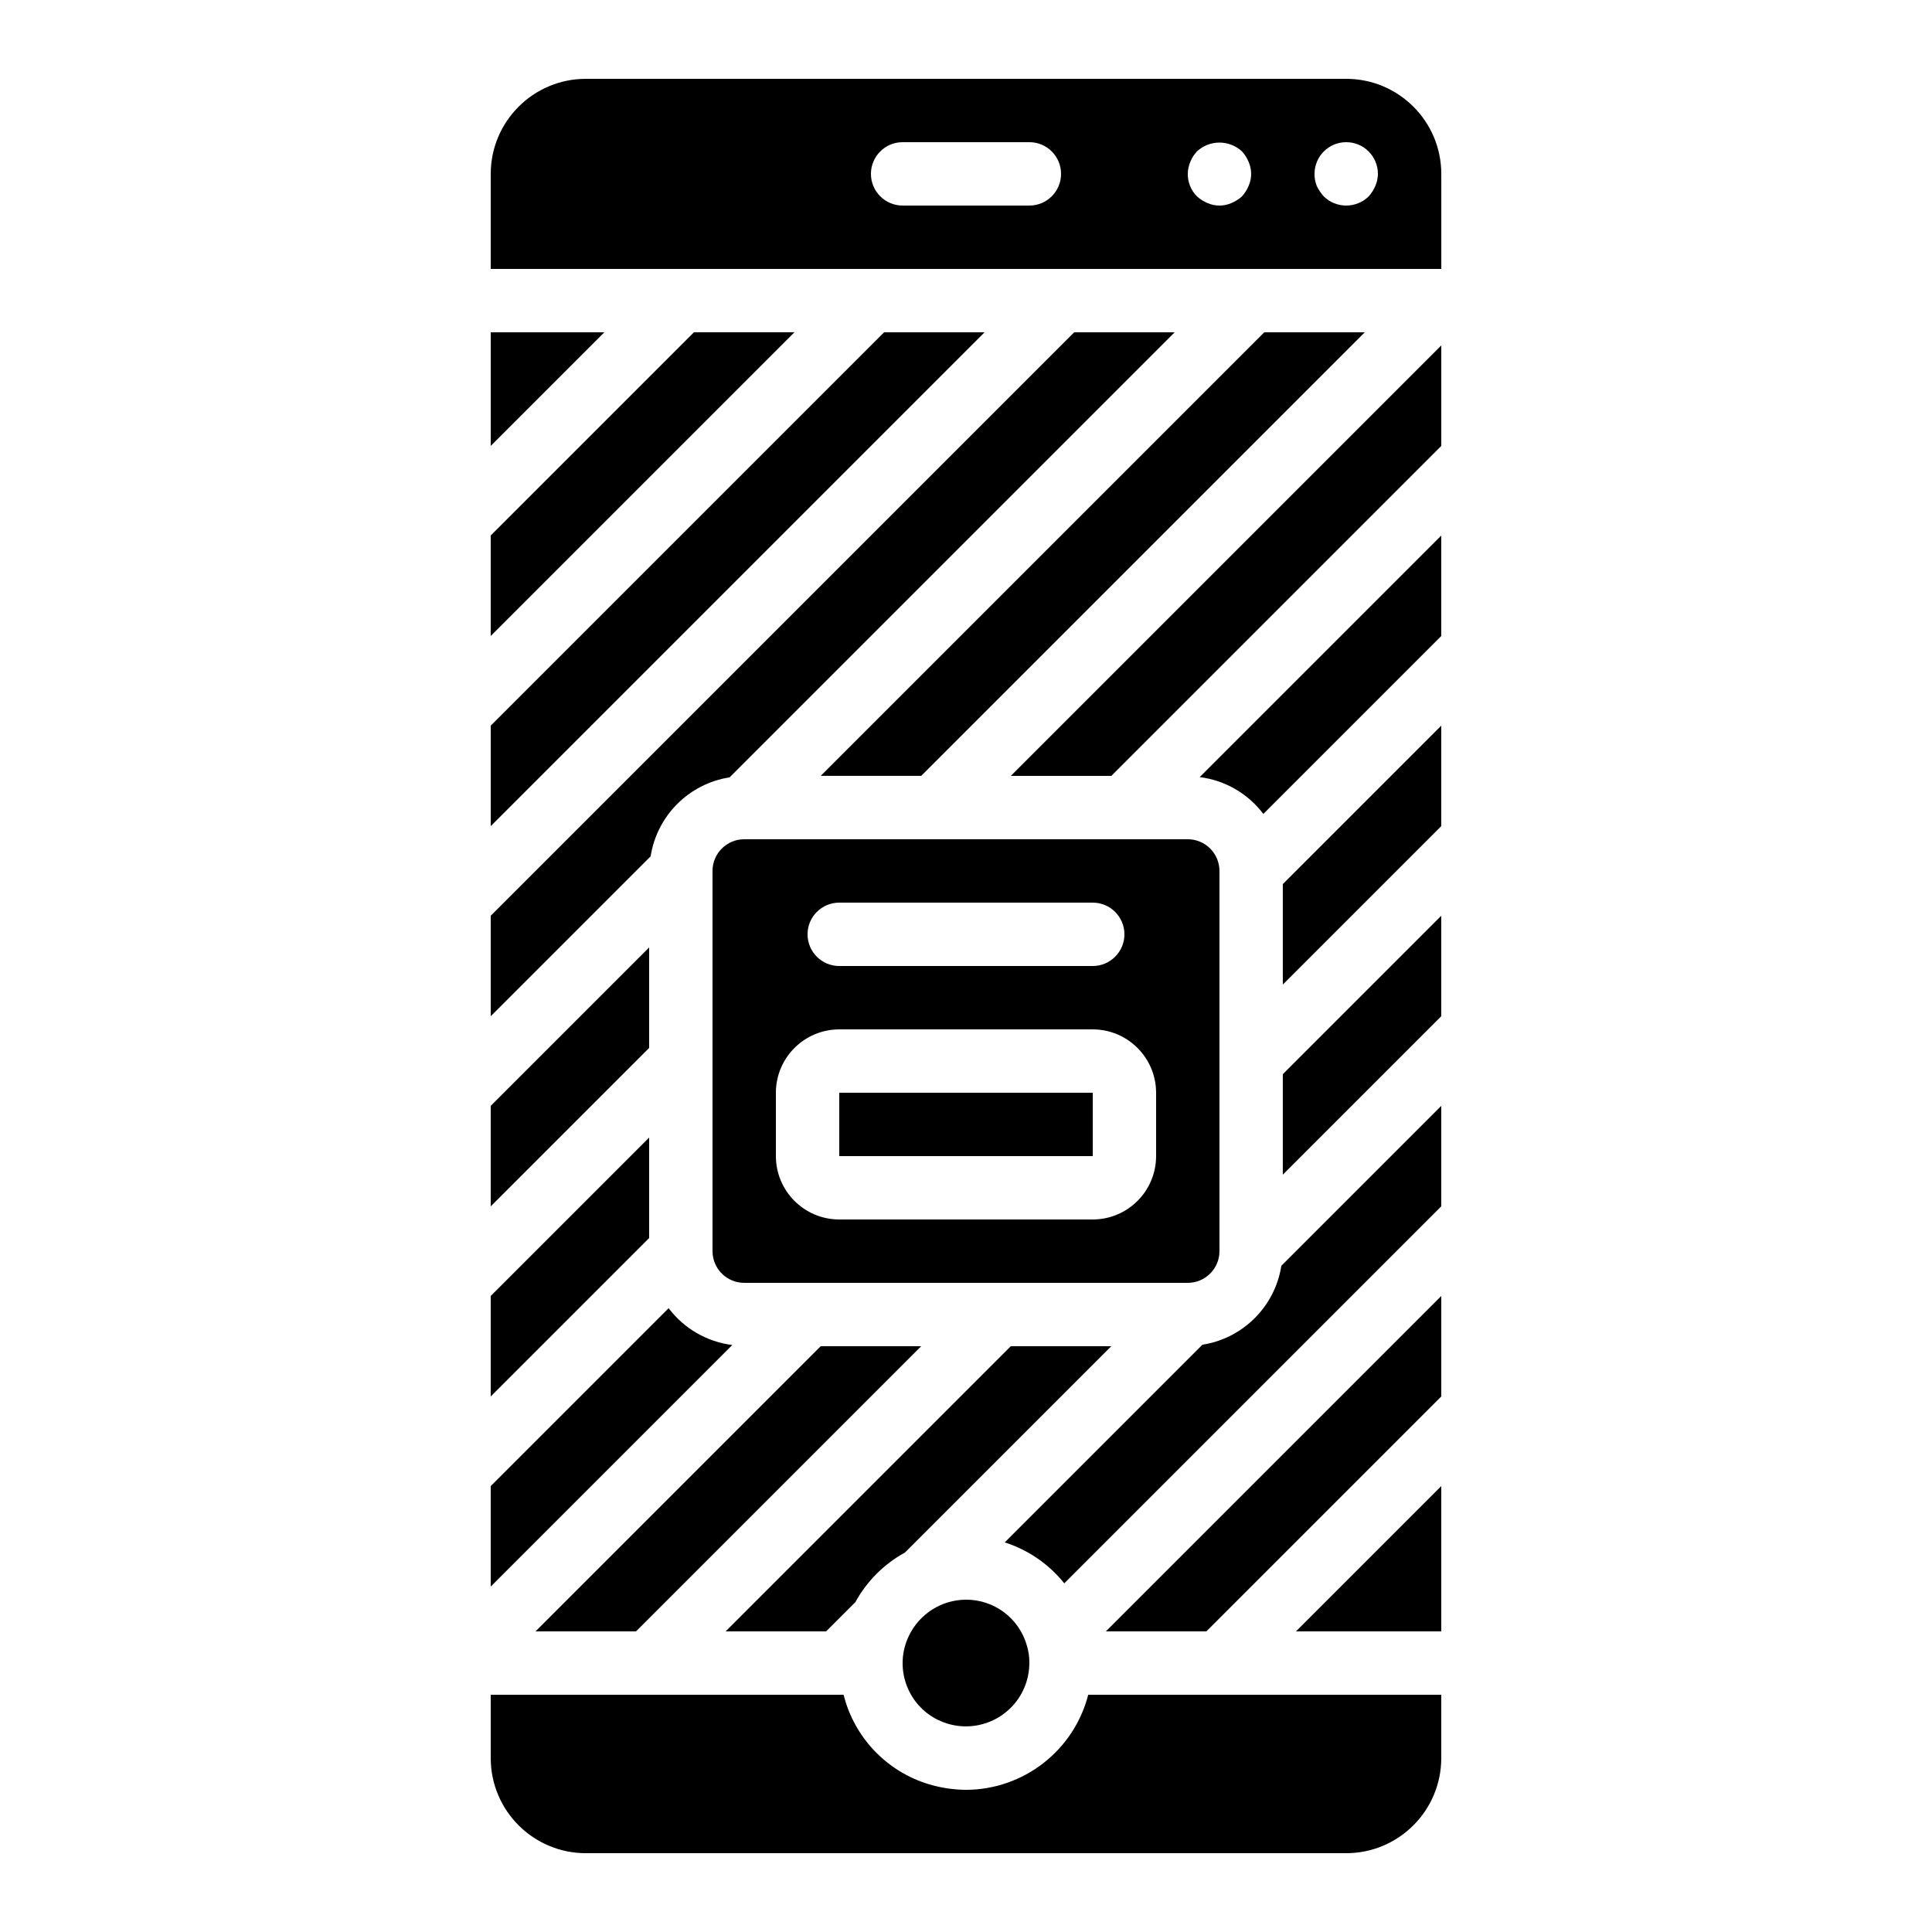 <?xml version="1.0" encoding="UTF-8"?>
<!-- Uploaded to: ICON Repo, www.iconrepo.com, Generator: ICON Repo Mixer Tools -->
<svg fill="#000000" width="800px" height="800px" version="1.1" viewBox="144 144 512 512" xmlns="http://www.w3.org/2000/svg">
 <g>
  <path d="m366.41 433.59h67.184v16.793h-67.184z"/>
  <path d="m285.92 576.33h26.633l75.57-75.57h-26.633z"/>
  <path d="m467.17 475.57v-100.76c-0.004-4.637-3.762-8.395-8.398-8.398h-117.55c-4.637 0.004-8.395 3.762-8.398 8.398v100.76c0.004 4.637 3.762 8.395 8.398 8.398h117.55c4.637-0.004 8.395-3.762 8.398-8.398zm-100.76-92.363h67.176c4.637 0 8.398 3.758 8.398 8.398 0 4.637-3.758 8.398-8.398 8.398h-67.176c-4.637 0-8.398-3.758-8.398-8.398 0-4.637 3.758-8.398 8.398-8.398zm83.969 67.176c-0.012 9.27-7.523 16.781-16.793 16.793h-67.176c-9.27-0.012-16.781-7.523-16.793-16.793v-16.793c0.012-9.27 7.523-16.781 16.793-16.793h67.176c9.27 0.012 16.781 7.523 16.793 16.793z"/>
  <path d="m321.19 490.68-47.145 47.145v26.633l64.016-64.016c-6.711-0.844-12.797-4.363-16.871-9.762z"/>
  <path d="m316.03 395.08-41.984 41.984v26.633l41.984-41.984z"/>
  <path d="m479.05 232.06-117.55 117.55h26.633l117.55-117.55z"/>
  <path d="m327.9 232.06-53.855 53.855v26.633l80.492-80.492h-26.633z"/>
  <path d="m378.29 232.06-104.24 104.24v26.633l130.87-130.87z"/>
  <path d="m384.91 577.42c-4.062 8.289-0.637 18.305 7.656 22.367 0.816 0.398 1.66 0.73 2.527 0.992 8.887 2.695 18.277-2.324 20.973-11.215 0.477-1.57 0.719-3.199 0.723-4.84 0.023-1.578-0.199-3.148-0.664-4.656-2.047-7.203-8.641-12.164-16.129-12.137-6.426 0.031-12.273 3.711-15.09 9.488z"/>
  <path d="m274.05 232.06v30.109l30.109-30.109z"/>
  <path d="m411.87 500.76-75.57 75.57h26.633l7.758-7.758c3.035-5.543 7.598-10.105 13.141-13.141l54.672-54.672z"/>
  <path d="m337.35 350.01 117.95-117.95h-26.633l-154.62 154.62v26.633l42.375-42.375c1.688-10.785 10.148-19.246 20.93-20.93z"/>
  <path d="m316.03 445.46-41.984 41.984v26.633l41.984-41.984z"/>
  <path d="m483.96 455.3 41.984-41.984v-26.633l-41.984 41.984z"/>
  <path d="m483.96 404.92 41.984-41.984v-26.633l-41.984 41.984z"/>
  <path d="m400 618.32c-3.281-0.02-6.547-0.504-9.691-1.434-11.25-3.336-19.902-12.371-22.746-23.754h-93.516v16.793c0.016 13.906 11.285 25.176 25.191 25.191h201.52c13.906-0.016 25.176-11.285 25.191-25.191v-16.793h-93.559c-3.805 14.793-17.121 25.145-32.395 25.191z"/>
  <path d="m478.8 359.7 47.145-47.145v-26.633l-64.016 64.016c6.711 0.844 12.797 4.363 16.871 9.762z"/>
  <path d="m438.51 349.62 87.445-87.445v-26.633l-114.08 114.08z"/>
  <path d="m500.76 164.89h-201.52c-13.906 0.016-25.176 11.285-25.191 25.191v25.191h251.91v-25.191c-0.016-13.906-11.285-25.176-25.191-25.191zm-83.969 33.586h-33.586c-4.637 0-8.398-3.758-8.398-8.398 0-4.637 3.758-8.398 8.398-8.398h33.586c4.637 0 8.398 3.758 8.398 8.398 0 4.637-3.758 8.398-8.398 8.398zm58.105-5.207c-0.426 1.016-1.023 1.953-1.762 2.773-0.816 0.742-1.754 1.336-2.773 1.762-2.031 0.898-4.348 0.898-6.379 0-1.02-0.426-1.957-1.02-2.773-1.762-1.582-1.578-2.457-3.727-2.434-5.961 0.012-1.098 0.242-2.18 0.672-3.191 0.406-1.027 1.004-1.969 1.762-2.773 3.367-3.109 8.555-3.109 11.922 0 0.742 0.816 1.34 1.754 1.762 2.773 0.898 2.031 0.898 4.348 0 6.379zm33.586 0c-0.426 1.016-1.023 1.953-1.762 2.773-3.312 3.246-8.613 3.246-11.922 0-0.738-0.836-1.359-1.77-1.852-2.773-0.402-1.016-0.598-2.098-0.582-3.191 0-4.637 3.758-8.398 8.398-8.398 4.637 0 8.398 3.758 8.398 8.398-0.012 1.098-0.242 2.18-0.672 3.191z"/>
  <path d="m525.95 576.33v-38.508l-38.508 38.508z"/>
  <path d="m463.7 576.33 62.254-62.254v-26.633l-88.891 88.891h26.633z"/>
  <path d="m462.64 500.37-52.379 52.379c6.215 1.98 11.707 5.758 15.781 10.852l99.906-99.906v-26.633l-42.375 42.375c-1.688 10.785-10.148 19.246-20.93 20.93z"/>
 </g>
</svg>